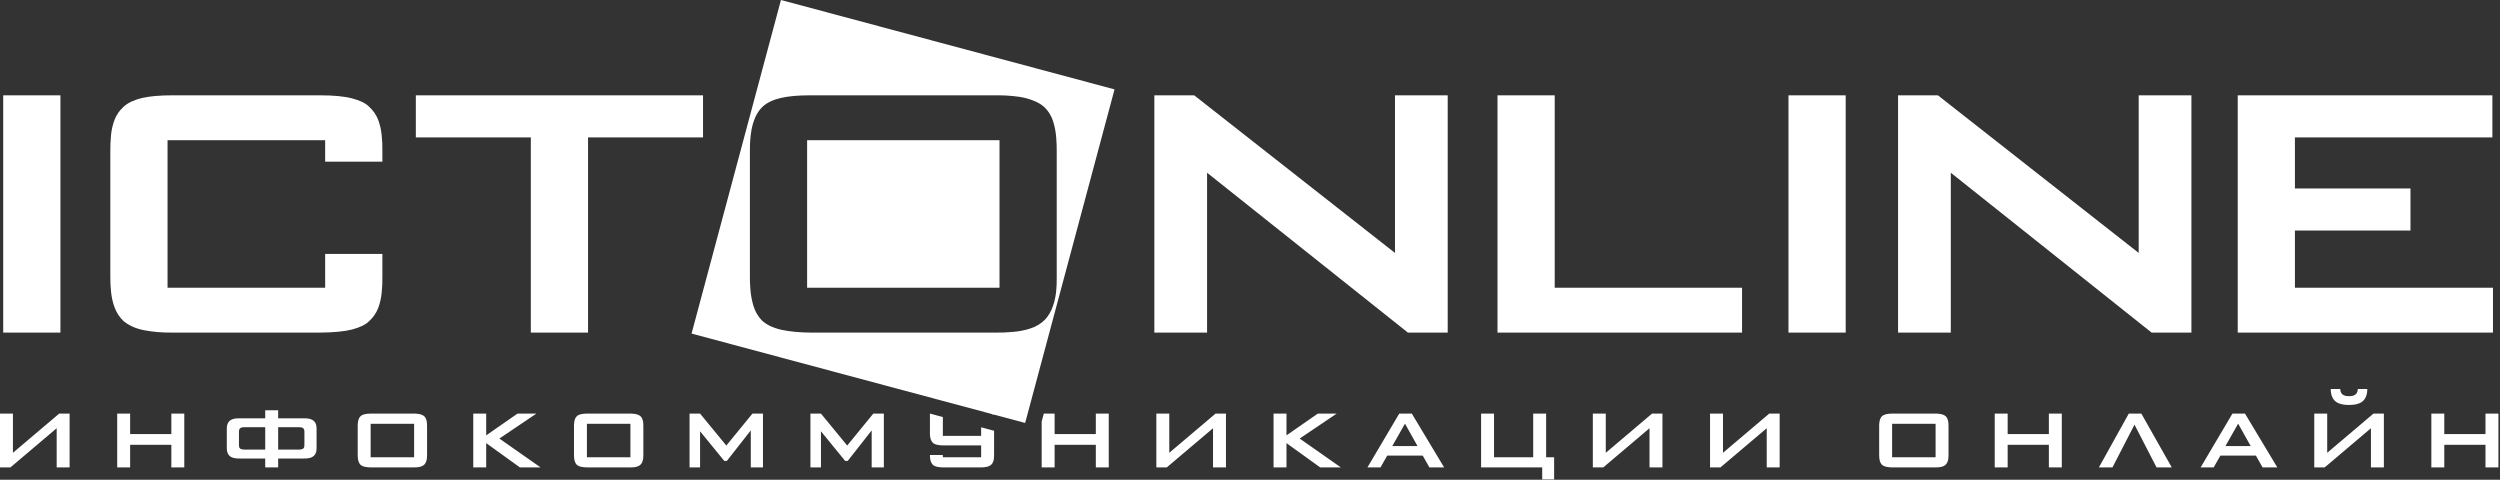 <?xml version="1.0" encoding="UTF-8"?> <svg xmlns="http://www.w3.org/2000/svg" width="542" height="104" viewBox="0 0 542 104" fill="none"><rect x="0" y="0" width="542" height="104" fill="#333333" stroke="none"/><path d="M127.487 29.787H152.416V20.666H90.154V29.787H115.083V72.105H127.487V29.787ZM70.495 55.057V62.377H36.324V30.395H70.495V35.051H82.899V32.827C82.92 31.676 82.873 30.526 82.756 29.381C82.655 28.206 82.392 27.071 81.986 25.976C81.561 24.882 80.892 23.929 79.98 23.099C79.23 22.349 78.014 21.761 76.331 21.334C74.67 20.889 72.354 20.666 69.4 20.666H37.296C34.707 20.666 32.533 20.849 30.831 21.234C29.129 21.639 27.791 22.247 26.838 23.099C25.926 23.929 25.258 24.882 24.832 25.976C24.426 27.071 24.163 28.206 24.062 29.381C23.96 30.577 23.899 31.711 23.92 32.827V59.944C23.899 61.02 23.96 62.133 24.082 63.309C24.203 64.464 24.447 65.6 24.852 66.674C25.258 67.767 25.885 68.72 26.717 69.552C27.913 70.564 29.433 71.254 31.277 71.598C33.142 71.963 35.128 72.125 37.296 72.105H69.4C72.359 72.085 74.67 71.861 76.331 71.436C78.014 70.991 79.23 70.402 79.98 69.674C80.892 68.842 81.561 67.889 81.986 66.794C82.392 65.701 82.655 64.566 82.756 63.39C82.873 62.245 82.92 61.094 82.899 59.944V55.057H70.495ZM13.099 20.666H0.695V72.105H13.099V20.666" fill="white"></path><path d="M241.631 19.377L222.253 91.698L149.932 72.318L169.311 -0.001L241.631 19.377ZM175.469 20.666C173.037 20.666 170.969 20.849 169.288 21.234C167.586 21.639 166.288 22.247 165.376 23.099C164.687 23.747 164.139 24.517 163.755 25.408C163.37 26.28 163.106 27.192 162.924 28.145C162.761 29.077 162.66 29.969 162.62 30.8C162.58 31.611 162.58 32.3 162.58 32.827V59.944C162.559 60.634 162.598 61.546 162.68 62.701C162.761 63.856 162.984 65.052 163.329 66.268C163.693 67.484 164.301 68.538 165.133 69.429C166.125 70.382 167.545 71.072 169.409 71.497C171.253 71.902 173.442 72.105 175.955 72.106H215.72C216.916 72.126 218.193 72.085 219.53 71.963C220.868 71.861 222.166 71.619 223.383 71.213C224.617 70.828 225.672 70.179 226.544 69.309C227.313 68.478 227.859 67.544 228.225 66.491C228.61 65.458 228.832 64.403 228.955 63.369C229.055 62.316 229.117 61.384 229.097 60.552V32.827C229.117 32.057 229.076 31.104 228.995 29.929C228.914 28.773 228.712 27.577 228.348 26.401C227.982 25.206 227.375 24.192 226.544 23.341C225.835 22.672 224.983 22.166 224.011 21.802C223.037 21.416 222.044 21.153 220.99 20.99C219.956 20.849 218.964 20.747 218.051 20.706C217.119 20.665 216.349 20.666 215.72 20.666H175.469ZM216.693 62.377H174.982V30.395H216.693V62.377Z" fill="white"></path><path d="M485.139 20.666V72.105H540.476V62.377H497.542V49.973H522.592V40.853H497.542V29.786H540.347V20.666H485.139ZM420.135 20.666H411.5V72.105H422.932V37.448L466.467 72.105H475.099V20.666H463.669V54.837L420.135 20.666ZM400.147 20.666H387.742V72.105H400.147V20.666ZM337.061 20.666H324.657V72.105H377.676V62.377H337.061V20.666ZM258.898 20.666H250.263V72.105H261.694V37.448L305.228 72.105H313.863V20.666H302.433V54.837L258.898 20.666Z" fill="white"></path><path d="M529.92 89.667H527.116V101.339H529.92V96.427H538.854V101.339H541.657V89.667H538.854V94.11H529.92V89.667ZM511.162 84.342C511.166 84.489 511.139 84.659 511.09 84.858C511.035 85.054 510.938 85.236 510.804 85.391C510.662 85.542 510.502 85.657 510.315 85.726C510.127 85.8 509.943 85.845 509.757 85.864C509.573 85.883 509.407 85.892 509.265 85.887C509.123 85.892 508.963 85.883 508.775 85.864C508.587 85.845 508.403 85.8 508.217 85.726C508.034 85.657 507.869 85.542 507.726 85.391C507.594 85.23 507.497 85.055 507.442 84.858C507.391 84.659 507.365 84.489 507.369 84.342H505.307C505.298 84.613 505.317 84.889 505.367 85.179C505.413 85.464 505.49 85.74 505.599 86.006C505.706 86.274 505.847 86.508 506.022 86.715C506.284 87.016 506.612 87.254 506.979 87.409C507.346 87.566 507.726 87.666 508.125 87.722C508.523 87.772 508.903 87.795 509.265 87.791C509.627 87.795 510.007 87.772 510.406 87.722C510.805 87.666 511.185 87.566 511.551 87.409C511.919 87.254 512.246 87.016 512.508 86.715C512.687 86.503 512.829 86.264 512.931 86.006C513.04 85.74 513.118 85.464 513.168 85.179C513.214 84.889 513.234 84.613 513.224 84.342H511.162ZM501.734 89.667V101.339H503.987L514.02 92.84V101.339H516.824V89.667H514.57L504.538 98.166V89.667H501.734ZM482.481 96.704L485.229 91.847L487.95 96.704H482.481ZM483.992 89.667L477.093 101.339H479.924L481.38 98.773H489.078L490.534 101.339H493.724L486.713 89.667H483.992ZM461.523 89.667L455.037 101.339H457.978L462.76 92.068L467.543 101.339H470.842L464.244 89.667H461.523ZM435.261 89.667H432.457V101.339H435.261V96.427H444.194V101.339H446.998V89.667H444.194V94.11H435.261V89.667ZM410.208 99.132V91.875H419.636V99.131L410.208 99.132ZM407.403 98.579C407.398 98.737 407.408 98.944 407.427 99.206C407.444 99.467 407.494 99.738 407.574 100.015C407.656 100.29 407.792 100.53 407.98 100.732C408.206 100.948 408.526 101.105 408.947 101.201C409.364 101.293 409.859 101.339 410.427 101.339H419.416C419.685 101.344 419.975 101.335 420.277 101.307C420.58 101.284 420.873 101.229 421.148 101.137C421.428 101.05 421.665 100.902 421.863 100.704C422.037 100.516 422.16 100.305 422.243 100.065C422.329 99.831 422.38 99.591 422.408 99.357C422.431 99.118 422.444 98.906 422.439 98.718V92.427C422.444 92.251 422.435 92.035 422.417 91.769C422.399 91.507 422.353 91.235 422.269 90.969C422.192 90.708 422.053 90.469 421.863 90.274C421.703 90.123 421.509 90.008 421.289 89.924C421.07 89.838 420.841 89.776 420.607 89.741C420.373 89.709 420.149 89.686 419.943 89.676C419.732 89.667 419.557 89.667 419.416 89.667H410.318C409.767 89.667 409.3 89.709 408.92 89.796C408.535 89.888 408.242 90.026 408.036 90.219C407.879 90.367 407.754 90.545 407.668 90.743C407.583 90.941 407.523 91.148 407.482 91.365C407.446 91.564 407.423 91.765 407.412 91.967C407.403 92.151 407.403 92.307 407.403 92.427V98.579ZM370.739 89.667V101.339H372.992L383.026 92.84V101.339H385.829V89.667H383.576L373.544 98.166V89.667H370.739ZM345.327 89.667V101.339H347.582L357.615 92.84V101.339H360.42V89.667H358.164L348.133 98.166V89.667H345.327ZM321.101 89.667V101.339H334.35V103.933H336.934V99.132H335.202V89.667H332.398V99.132H323.904V89.667H321.101ZM301.847 96.704L304.596 91.847L307.318 96.704H301.847ZM303.359 89.667L296.459 101.339H299.29L300.747 98.773H308.444L309.9 101.339H313.091L306.08 89.667H303.359ZM278.91 89.667H276.106V101.339H278.91V96.069L286.222 101.339H290.703L281.77 95.076L289.795 89.667H285.701L278.91 94.386V89.667ZM250.696 89.667V101.339H252.95L262.984 92.84V101.339H265.788V89.667H263.533L253.499 98.166V89.667H250.696ZM228.64 89.667H226.296L225.836 91.383V101.339H228.64V96.427H237.574V101.339H240.378V89.667H237.574V94.11H228.64V89.667ZM215.516 89.892L214.677 89.667H215.516V89.892ZM201.607 98.642V98.773C201.616 99.321 201.686 99.758 201.812 100.079C201.946 100.406 202.098 100.64 202.267 100.787C202.354 100.871 202.487 100.957 202.664 101.04C202.844 101.123 203.096 101.198 203.416 101.252C203.734 101.307 204.15 101.335 204.659 101.339H212.492C212.983 101.344 213.436 101.307 213.853 101.224C214.275 101.146 214.619 100.99 214.884 100.759C215.081 100.571 215.228 100.355 215.315 100.107C215.407 99.862 215.466 99.605 215.489 99.344C215.512 99.076 215.521 98.824 215.516 98.579V93.389L212.712 92.639V94.496H204.411V90.415L201.622 89.667H201.607V94.055C201.607 94.487 201.666 94.878 201.78 95.218C201.895 95.563 202.06 95.83 202.267 96.013C202.354 96.097 202.487 96.184 202.664 96.266C202.844 96.349 203.096 96.423 203.416 96.478C203.734 96.534 204.15 96.561 204.659 96.565H212.712V99.132H204.411V98.642H201.607ZM177.984 89.667H175.702V101.339H177.984V93.503L183.234 99.932H183.783L188.979 93.31V101.339H191.618V89.667H189.335L183.673 96.594L177.984 89.667ZM151.776 89.667H149.495V101.339H151.776V93.503L157.027 99.932H157.576L162.771 93.31V101.339H165.411V89.667H163.129L157.467 96.594L151.776 89.667ZM127.245 99.132V91.875H136.673V99.132L127.245 99.132ZM124.441 98.579C124.436 98.737 124.445 98.944 124.464 99.206C124.482 99.467 124.532 99.738 124.611 100.015C124.689 100.283 124.828 100.528 125.018 100.732C125.243 100.948 125.563 101.105 125.984 101.201C126.401 101.293 126.896 101.339 127.465 101.339H136.454C136.723 101.344 137.013 101.335 137.315 101.307C137.617 101.284 137.91 101.229 138.186 101.137C138.465 101.05 138.703 100.902 138.899 100.704C139.075 100.516 139.198 100.305 139.279 100.065C139.367 99.831 139.418 99.591 139.444 99.357C139.468 99.118 139.482 98.906 139.478 98.718V92.427C139.482 92.251 139.473 92.035 139.454 91.769C139.437 91.507 139.39 91.235 139.307 90.969C139.225 90.698 139.089 90.467 138.899 90.274C138.739 90.123 138.547 90.008 138.327 89.924C138.107 89.838 137.878 89.776 137.645 89.741C137.411 89.709 137.187 89.686 136.981 89.676C136.77 89.667 136.595 89.667 136.454 89.667H127.355C126.805 89.667 126.337 89.709 125.958 89.796C125.572 89.888 125.279 90.026 125.073 90.219C124.916 90.367 124.791 90.546 124.706 90.743C124.619 90.941 124.56 91.148 124.519 91.365C124.484 91.564 124.461 91.765 124.45 91.967C124.441 92.151 124.441 92.307 124.441 92.427V98.579ZM105.407 89.667H102.604V101.339H105.407V96.069L112.719 101.339H117.201L108.266 95.076L116.293 89.667H112.197L105.407 94.386V89.667ZM80.354 99.132V91.875H89.783V99.131L80.354 99.132ZM77.551 98.579C77.545 98.737 77.555 98.944 77.573 99.206C77.592 99.467 77.642 99.738 77.72 100.015C77.799 100.282 77.938 100.528 78.128 100.732C78.352 100.948 78.673 101.105 79.094 101.201C79.511 101.293 80.006 101.339 80.574 101.339H89.563C89.85 101.344 90.138 101.333 90.425 101.307C90.727 101.284 91.02 101.229 91.295 101.137C91.565 101.053 91.81 100.905 92.01 100.704C92.18 100.521 92.309 100.303 92.389 100.065C92.477 99.831 92.527 99.591 92.555 99.357C92.578 99.118 92.591 98.906 92.587 98.718V92.427C92.591 92.251 92.582 92.035 92.564 91.769C92.545 91.507 92.5 91.235 92.417 90.969C92.334 90.698 92.198 90.467 92.01 90.274C91.849 90.123 91.656 90.008 91.437 89.924C91.217 89.838 90.987 89.776 90.754 89.741C90.521 89.709 90.297 89.686 90.09 89.676C89.879 89.667 89.705 89.667 89.563 89.667H80.464C79.914 89.667 79.447 89.709 79.067 89.796C78.682 89.888 78.389 90.026 78.183 90.219C78.026 90.367 77.901 90.545 77.816 90.743C77.729 90.941 77.669 91.148 77.628 91.365C77.593 91.564 77.57 91.765 77.559 91.967C77.551 92.151 77.551 92.307 77.551 92.427V98.579ZM57.5 92.62V97.476H53.102C53.015 97.476 52.914 97.472 52.791 97.462C52.667 97.453 52.548 97.435 52.424 97.407C52.3 97.38 52.199 97.339 52.113 97.283C51.98 97.182 51.892 97.067 51.855 96.934C51.819 96.796 51.806 96.667 51.809 96.538V93.558C51.806 93.43 51.819 93.3 51.855 93.163C51.892 93.029 51.98 92.915 52.113 92.813C52.241 92.721 52.387 92.665 52.557 92.643C52.722 92.624 52.878 92.615 53.02 92.62H57.5ZM64.785 92.62C64.926 92.615 65.082 92.624 65.248 92.643C65.417 92.665 65.563 92.721 65.692 92.813C65.824 92.915 65.911 93.029 65.948 93.163C65.985 93.3 65.999 93.43 65.995 93.558V96.538C65.999 96.671 65.984 96.805 65.948 96.934C65.911 97.067 65.824 97.182 65.692 97.283C65.61 97.339 65.504 97.38 65.381 97.407C65.26 97.435 65.138 97.454 65.014 97.463C64.91 97.471 64.806 97.476 64.702 97.477H60.305V92.62L64.785 92.62ZM60.305 88.95H57.5V90.688H51.947C51.751 90.684 51.516 90.693 51.246 90.71C50.977 90.73 50.706 90.785 50.431 90.876C50.157 90.965 49.909 91.116 49.694 91.323C49.468 91.566 49.322 91.834 49.259 92.128C49.194 92.422 49.162 92.693 49.171 92.951V97.145C49.166 97.334 49.184 97.531 49.217 97.738C49.25 97.953 49.317 98.16 49.414 98.355C49.51 98.557 49.662 98.741 49.858 98.911C50.056 99.063 50.275 99.178 50.527 99.247C50.775 99.321 51.031 99.362 51.297 99.385C51.563 99.403 51.814 99.408 52.057 99.408H57.5V101.339H60.305V99.408H65.747C65.99 99.408 66.242 99.403 66.507 99.385C66.773 99.362 67.029 99.321 67.278 99.247C67.529 99.178 67.749 99.063 67.946 98.911C68.147 98.741 68.294 98.557 68.396 98.355C68.491 98.152 68.56 97.946 68.592 97.739C68.619 97.531 68.638 97.334 68.633 97.145V92.951C68.642 92.693 68.61 92.422 68.546 92.128C68.482 91.834 68.335 91.566 68.11 91.323C67.896 91.116 67.648 90.965 67.373 90.876C67.098 90.785 66.829 90.73 66.558 90.71C66.287 90.693 66.053 90.684 65.857 90.688H60.305V88.95ZM28.213 89.667H25.41V101.339H28.213V96.427H37.148V101.339H39.952V89.667H37.148V94.11H28.213V89.667ZM0 89.667V101.339H2.254L12.288 92.84V101.339H15.091V89.667H12.837L2.804 98.166V89.667H0Z" fill="white"></path></svg> 